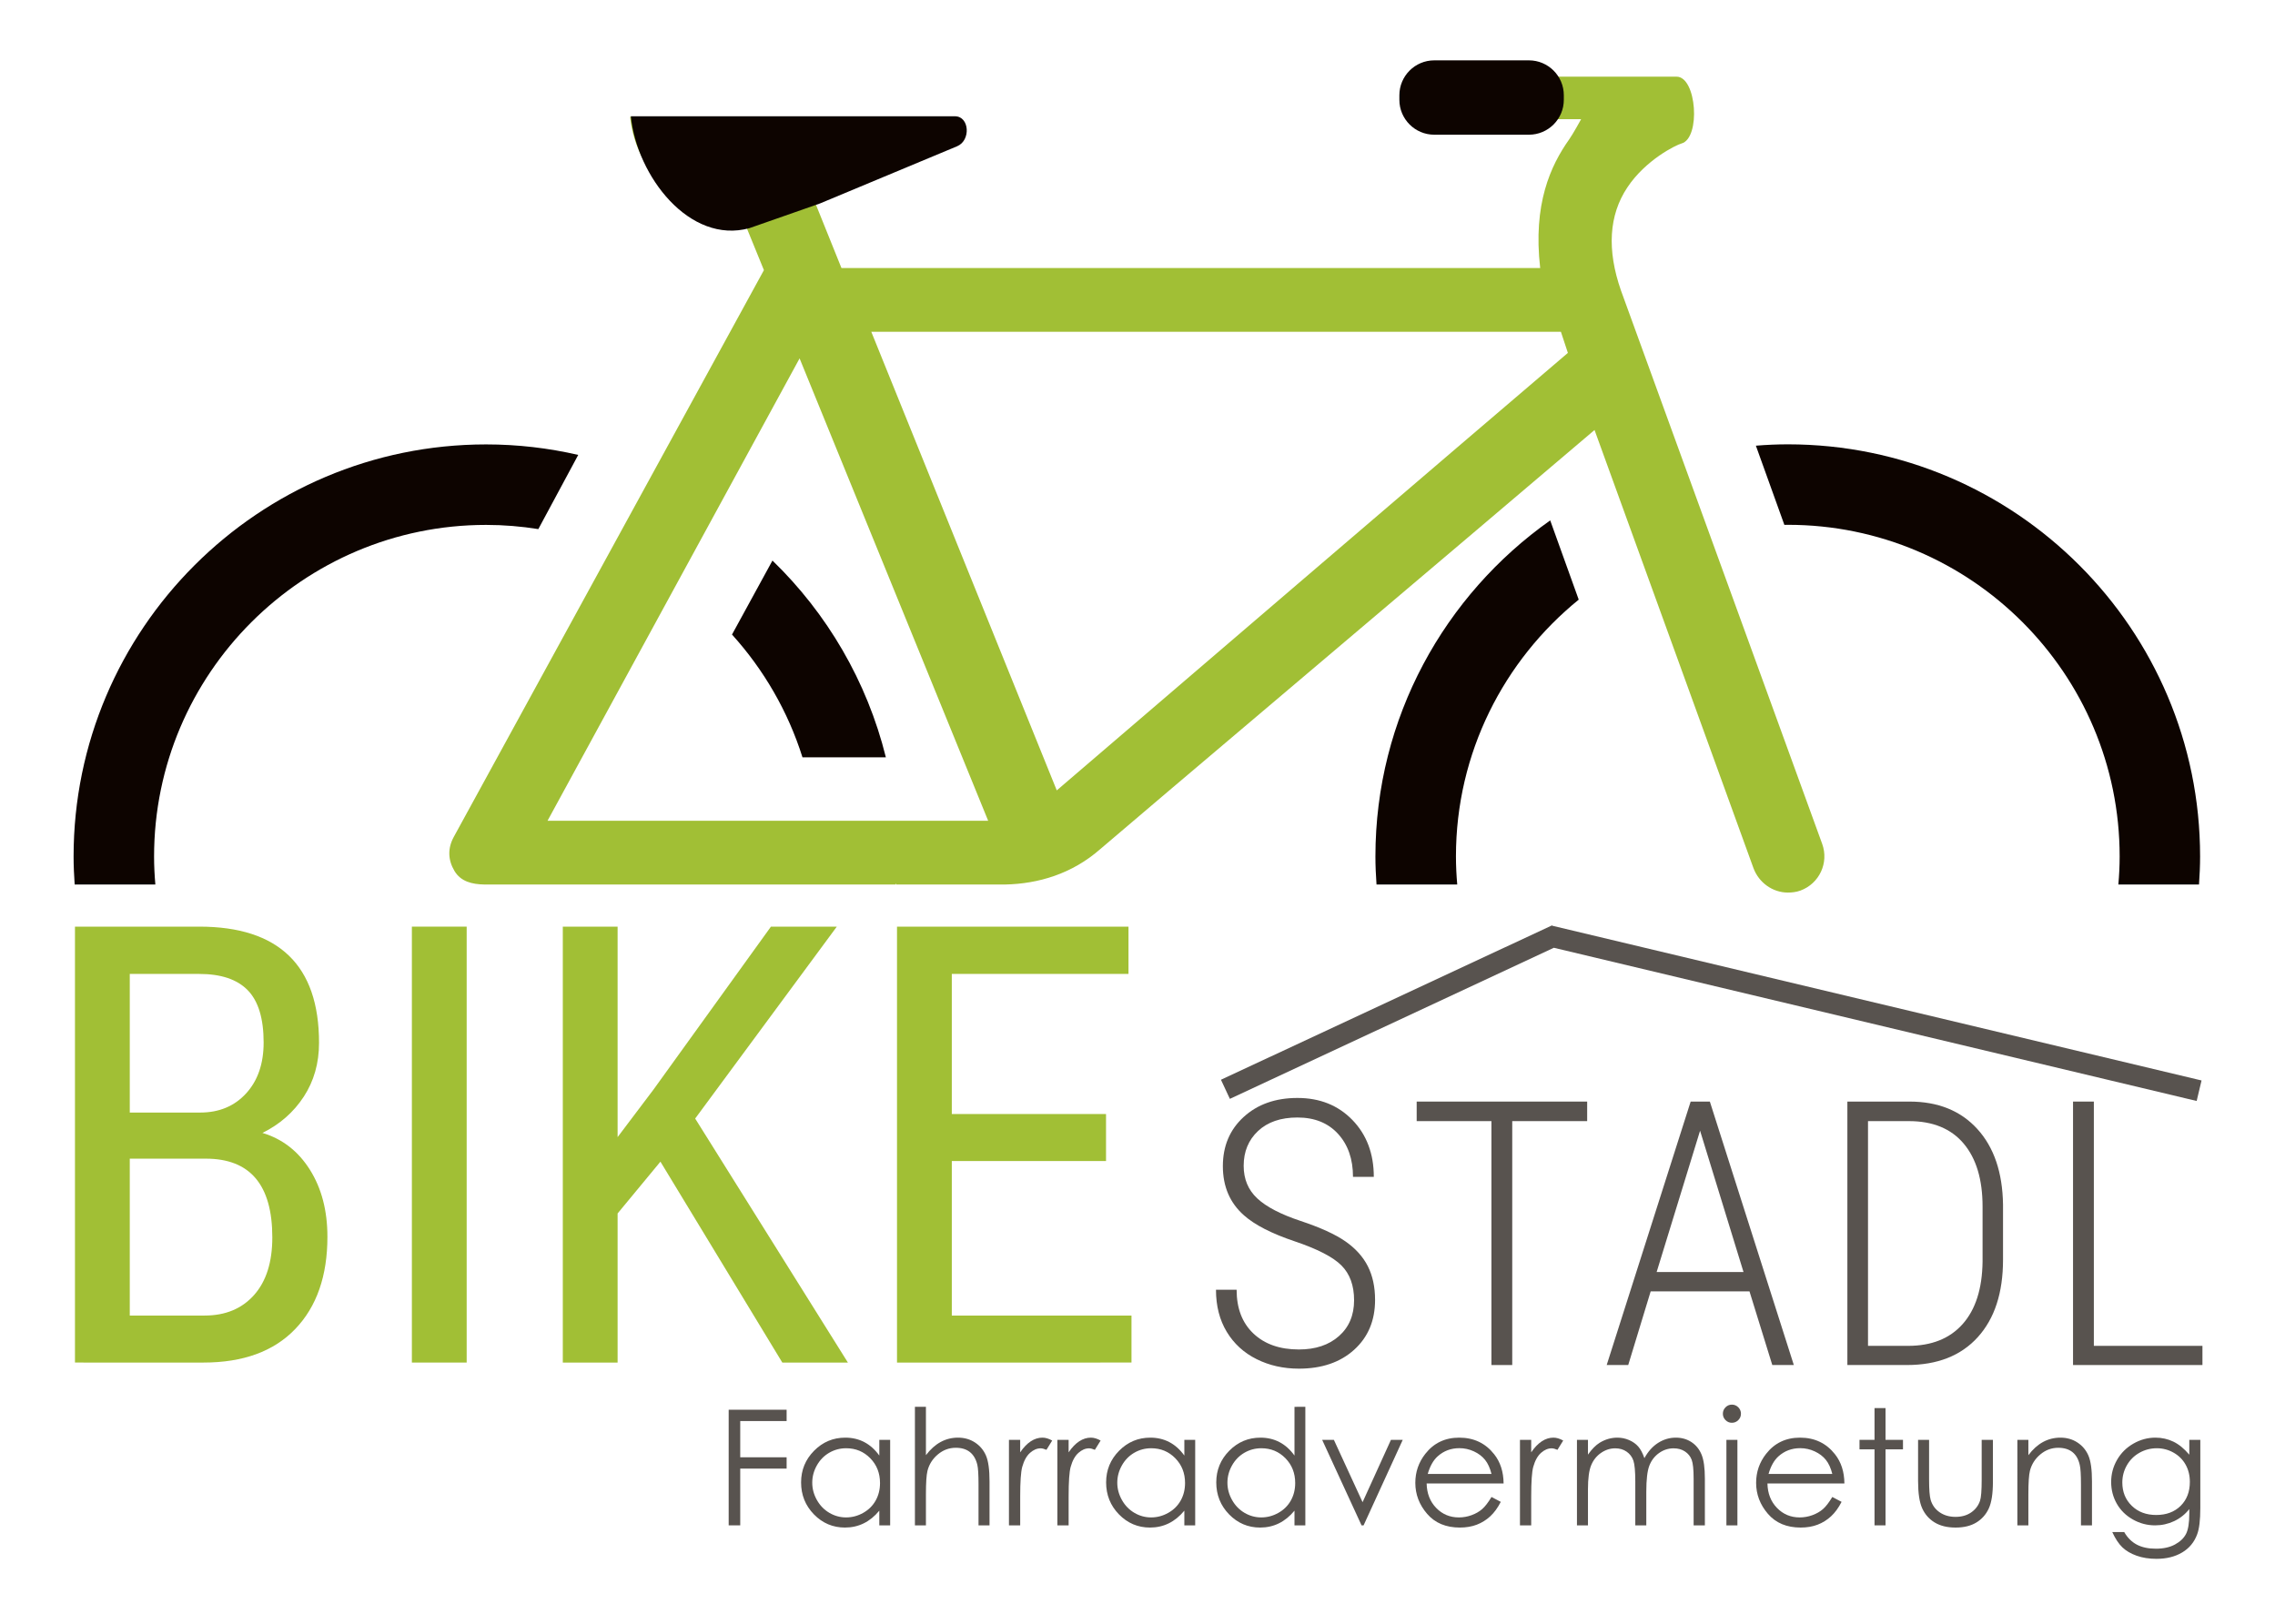 <?xml version="1.0" encoding="utf-8"?>
<!-- Generator: Adobe Illustrator 15.0.0, SVG Export Plug-In  -->
<!DOCTYPE svg PUBLIC "-//W3C//DTD SVG 1.1//EN" "http://www.w3.org/Graphics/SVG/1.1/DTD/svg11.dtd">
<svg version="1.1"
	 xmlns="http://www.w3.org/2000/svg" xmlns:xlink="http://www.w3.org/1999/xlink" xmlns:a="http://ns.adobe.com/AdobeSVGViewerExtensions/3.0/"
	 x="0px" y="0px" width="1070px" height="764px" viewBox="-34.611 -28.391 1070 764"
	 overflow="visible" enable-background="new -34.611 -28.391 1070 764" xml:space="preserve">
<defs>
</defs>
<path display="none" fill="#A1BF35" d="M0.672,603.738V438.862h46.994c15.021,0,26.328,3.663,33.916,10.984
	c7.586,7.323,11.381,18.308,11.381,32.953c0,7.7-1.926,14.494-5.775,20.383c-3.852,5.888-9.061,10.457-15.627,13.701
	c7.547,2.266,13.531,6.908,17.947,13.929s6.625,15.477,6.625,25.365c0,14.798-4.059,26.424-12.174,34.878
	c-8.115,8.456-19.686,12.683-34.707,12.683H0.672z M21.395,509.184h26.611c7.172,0,12.967-2.415,17.383-7.247
	c4.416-4.83,6.625-11.248,6.625-19.25c0-9.06-2.002-15.646-6.002-19.761c-4.002-4.113-10.117-6.171-18.346-6.171H21.395V509.184z
	 M21.395,526.623v59.337h28.311c7.85,0,14.078-2.585,18.684-7.757c4.604-5.17,6.908-12.437,6.908-21.799
	c0-19.854-8.379-29.781-25.139-29.781H21.395z"/>
<path display="none" fill="#A1BF35" d="M148.789,603.738h-20.723V438.862h20.723V603.738z"/>
<path display="none" fill="#A1BF35" d="M222.055,527.755l-16.193,19.591v56.393h-20.723V438.862h20.723v79.607l13.588-18.005
	l44.391-61.603h24.912l-53.562,72.587l57.752,92.289h-24.799L222.055,527.755z"/>
<path display="none" fill="#A1BF35" d="M390.553,527.528h-58.318v58.432h67.943v17.778h-88.666V438.862h87.533v17.893h-66.811
	v52.995h58.318V527.528z"/>
<path display="none" fill="#58534F" d="M505.83,563.199c0-9.21-2.623-16.457-7.869-21.742c-5.248-5.283-15.043-10.342-29.387-15.174
	c-14.344-4.83-24.875-10.229-31.594-16.193c-8.832-7.774-13.248-18.042-13.248-30.801c0-12.606,4.34-22.874,13.021-30.801
	s19.893-11.89,33.633-11.89c14.041,0,25.516,4.605,34.424,13.815c8.908,9.211,13.363,21.062,13.363,35.557H505.15
	c0-11.097-3.113-20.061-9.342-26.894c-6.229-6.832-14.703-10.248-25.422-10.248c-10.418,0-18.627,2.812-24.629,8.436
	c-6.002,5.625-9.004,12.892-9.004,21.799c0,8.306,2.832,15.1,8.494,20.383c5.662,5.285,14.682,9.984,27.064,14.099
	c12.379,4.115,21.74,8.379,28.082,12.796c6.342,4.416,11.021,9.607,14.041,15.57c3.02,5.964,4.531,12.985,4.531,21.062
	c0,12.909-4.361,23.31-13.08,31.197c-8.719,7.89-20.252,11.833-34.594,11.833c-9.664,0-18.479-1.981-26.441-5.945
	c-7.967-3.963-14.193-9.662-18.686-17.099c-4.492-7.435-6.736-16.211-6.736-26.328h12.908c0,11.627,3.512,20.762,10.531,27.404
	c7.021,6.644,16.494,9.965,28.424,9.965c10.418,0,18.777-2.792,25.082-8.38C502.678,580.034,505.83,572.561,505.83,563.199z"/>
<path display="none" fill="#58534F" d="M642.623,451.093h-46.881v152.646h-13.023V451.093h-46.768v-12.23h106.672V451.093z"/>
<path display="none" fill="#58534F" d="M735.139,557.65h-61.828l-14.041,46.088h-13.477l52.543-164.876h12.004l52.543,164.876
	h-13.477L735.139,557.65z M677.047,545.533h54.355l-27.178-88.439L677.047,545.533z"/>
<path display="none" fill="#58534F" d="M787.342,603.738V438.862h38.842c17.891,0,32.045,5.719,42.463,17.156
	c10.418,11.437,15.777,27.196,16.08,47.277v34.537c0,20.686-5.266,36.842-15.797,48.467c-10.531,11.626-25.309,17.438-44.332,17.438
	H787.342z M800.252,451.093v140.643h25.025c14.721,0,26.119-4.548,34.197-13.646c8.078-9.097,12.23-22.1,12.457-39.011v-34.538
	c0-16.909-3.945-30.045-11.834-39.407c-7.889-9.359-19.307-14.041-34.254-14.041H800.252z"/>
<path display="none" fill="#58534F" d="M932.514,591.735h67.943v12.003h-80.965V438.862h13.021V591.735z"/>
<path fill="#58534F" d="M308.109,634.792h27.251v5.324h-21.816v17.046h21.816v5.325h-21.816v26.696h-5.435V634.792z"/>
<path fill="#58534F" d="M384.058,648.954v40.229h-5.104v-6.914c-2.169,2.638-4.604,4.621-7.303,5.953
	c-2.699,1.331-5.651,1.996-8.855,1.996c-5.694,0-10.557-2.064-14.587-6.193s-6.046-9.151-6.046-15.067
	c0-5.793,2.034-10.747,6.102-14.864s8.96-6.175,14.68-6.175c3.303,0,6.291,0.702,8.966,2.107s5.022,3.513,7.044,6.322v-7.395
	H384.058z M363.369,652.91c-2.881,0-5.54,0.708-7.978,2.124c-2.438,1.416-4.377,3.404-5.817,5.965s-2.16,5.27-2.16,8.125
	c0,2.832,0.727,5.541,2.179,8.126s3.404,4.598,5.854,6.038c2.45,1.441,5.078,2.161,7.886,2.161c2.832,0,5.516-0.714,8.052-2.143
	c2.535-1.428,4.486-3.36,5.854-5.798c1.366-2.438,2.05-5.184,2.05-8.236c0-4.653-1.532-8.544-4.599-11.672
	C371.623,654.475,367.851,652.91,363.369,652.91z"/>
<path fill="#58534F" d="M395.705,633.424h5.177v22.74c2.095-2.761,4.399-4.825,6.914-6.193s5.238-2.052,8.172-2.052
	c3.007,0,5.676,0.764,8.005,2.292c2.33,1.528,4.049,3.581,5.158,6.156c1.109,2.576,1.664,6.613,1.664,12.11v20.706h-5.177v-19.19
	c0-4.634-0.185-7.728-0.555-9.281c-0.642-2.662-1.806-4.664-3.494-6.009c-1.688-1.343-3.901-2.015-6.637-2.015
	c-3.131,0-5.935,1.035-8.412,3.105c-2.478,2.071-4.111,4.635-4.899,7.691c-0.493,1.973-0.739,5.62-0.739,10.945v14.753h-5.177
	V633.424z"/>
<path fill="#58534F" d="M439.928,648.954h5.287v5.879c1.577-2.316,3.241-4.049,4.992-5.195c1.75-1.146,3.574-1.719,5.473-1.719
	c1.429,0,2.958,0.456,4.585,1.367l-2.699,4.363c-1.085-0.468-1.997-0.702-2.736-0.702c-1.726,0-3.39,0.709-4.992,2.126
	c-1.603,1.418-2.822,3.618-3.66,6.601c-0.642,2.292-0.962,6.927-0.962,13.902v13.607h-5.287V648.954z"/>
<path fill="#58534F" d="M462.705,648.954h5.287v5.879c1.577-2.316,3.241-4.049,4.992-5.195c1.75-1.146,3.574-1.719,5.473-1.719
	c1.429,0,2.958,0.456,4.585,1.367l-2.699,4.363c-1.085-0.468-1.997-0.702-2.736-0.702c-1.726,0-3.39,0.709-4.992,2.126
	c-1.603,1.418-2.822,3.618-3.66,6.601c-0.642,2.292-0.962,6.927-0.962,13.902v13.607h-5.287V648.954z"/>
<path fill="#58534F" d="M527.524,648.954v40.229h-5.104v-6.914c-2.169,2.638-4.604,4.621-7.303,5.953
	c-2.699,1.331-5.651,1.996-8.855,1.996c-5.694,0-10.557-2.064-14.587-6.193s-6.046-9.151-6.046-15.067
	c0-5.793,2.034-10.747,6.102-14.864s8.96-6.175,14.68-6.175c3.303,0,6.291,0.702,8.966,2.107s5.022,3.513,7.044,6.322v-7.395
	H527.524z M506.836,652.91c-2.881,0-5.54,0.708-7.978,2.124c-2.438,1.416-4.377,3.404-5.817,5.965s-2.16,5.27-2.16,8.125
	c0,2.832,0.727,5.541,2.179,8.126s3.404,4.598,5.854,6.038c2.45,1.441,5.078,2.161,7.886,2.161c2.832,0,5.516-0.714,8.052-2.143
	c2.535-1.428,4.486-3.36,5.854-5.798c1.366-2.438,2.05-5.184,2.05-8.236c0-4.653-1.532-8.544-4.599-11.672
	C515.09,654.475,511.317,652.91,506.836,652.91z"/>
<path fill="#58534F" d="M579.327,633.424v55.76h-5.103v-6.914c-2.169,2.638-4.604,4.621-7.303,5.953
	c-2.699,1.331-5.651,1.996-8.855,1.996c-5.694,0-10.557-2.064-14.587-6.193s-6.046-9.151-6.046-15.067
	c0-5.793,2.034-10.747,6.102-14.864s8.96-6.175,14.679-6.175c3.304,0,6.292,0.702,8.967,2.107s5.022,3.513,7.044,6.322v-22.925
	H579.327z M558.64,652.91c-2.881,0-5.54,0.708-7.978,2.124c-2.438,1.416-4.377,3.404-5.817,5.965s-2.16,5.27-2.16,8.125
	c0,2.832,0.726,5.541,2.179,8.126c1.452,2.585,3.403,4.598,5.854,6.038c2.449,1.441,5.078,2.161,7.886,2.161
	c2.831,0,5.515-0.714,8.052-2.143c2.535-1.428,4.486-3.36,5.854-5.798c1.366-2.438,2.05-5.184,2.05-8.236
	c0-4.653-1.533-8.544-4.599-11.672C566.894,654.475,563.12,652.91,558.64,652.91z"/>
<path fill="#58534F" d="M587.24,648.954h5.509l13.504,29.325l13.341-29.325h5.547l-18.414,40.229h-0.962L587.24,648.954z"/>
<path fill="#58534F" d="M666.886,675.835l4.363,2.293c-1.431,2.81-3.084,5.078-4.959,6.804s-3.984,3.038-6.329,3.938
	c-2.344,0.899-4.996,1.35-7.957,1.35c-6.563,0-11.694-2.15-15.396-6.452s-5.552-9.164-5.552-14.587c0-5.103,1.566-9.65,4.7-13.645
	c3.972-5.077,9.289-7.616,15.951-7.616c6.858,0,12.336,2.601,16.432,7.802c2.911,3.673,4.392,8.258,4.44,13.755h-36.199
	c0.099,4.673,1.592,8.503,4.479,11.491s6.454,4.482,10.699,4.482c2.048,0,4.041-0.356,5.979-1.068s3.585-1.657,4.942-2.836
	S665.307,678.463,666.886,675.835z M666.886,665.001c-0.69-2.76-1.696-4.967-3.018-6.618c-1.32-1.651-3.066-2.982-5.238-3.993
	s-4.455-1.517-6.849-1.517c-3.949,0-7.343,1.271-10.181,3.809c-2.073,1.849-3.641,4.622-4.702,8.319H666.886z"/>
<path fill="#58534F" d="M680.271,648.954h5.287v5.879c1.577-2.316,3.241-4.049,4.992-5.195c1.75-1.146,3.574-1.719,5.473-1.719
	c1.429,0,2.958,0.456,4.585,1.367l-2.699,4.363c-1.085-0.468-1.997-0.702-2.736-0.702c-1.726,0-3.39,0.709-4.992,2.126
	c-1.603,1.418-2.822,3.618-3.66,6.601c-0.642,2.292-0.962,6.927-0.962,13.902v13.607h-5.287V648.954z"/>
<path fill="#58534F" d="M707.079,648.954h5.177v6.951c1.801-2.563,3.651-4.438,5.553-5.62c2.616-1.577,5.367-2.366,8.255-2.366
	c1.949,0,3.8,0.382,5.553,1.146c1.752,0.765,3.184,1.781,4.294,3.051s2.073,3.088,2.888,5.454c1.721-3.155,3.873-5.553,6.455-7.192
	c2.583-1.639,5.361-2.458,8.337-2.458c2.779,0,5.232,0.702,7.359,2.107s3.707,3.364,4.74,5.879s1.549,6.286,1.549,11.314v21.964
	h-5.287V667.22c0-4.313-0.308-7.277-0.922-8.893c-0.614-1.614-1.664-2.915-3.15-3.901c-1.487-0.985-3.262-1.479-5.325-1.479
	c-2.507,0-4.797,0.739-6.874,2.219c-2.076,1.479-3.593,3.451-4.551,5.916s-1.438,6.582-1.438,12.35v15.752h-5.177v-20.596
	c0-4.855-0.302-8.153-0.905-9.891c-0.604-1.738-1.658-3.131-3.162-4.179c-1.504-1.047-3.29-1.571-5.361-1.571
	c-2.391,0-4.628,0.721-6.711,2.163s-3.624,3.383-4.622,5.823s-1.497,6.176-1.497,11.204v17.046h-5.177V648.954z"/>
<path fill="#58534F" d="M779.939,632.389c1.178,0,2.185,0.419,3.019,1.257c0.835,0.839,1.252,1.849,1.252,3.032
	c0,1.159-0.417,2.157-1.252,2.995c-0.834,0.838-1.841,1.257-3.019,1.257c-1.153,0-2.148-0.419-2.982-1.257s-1.251-1.836-1.251-2.995
	c0-1.184,0.417-2.193,1.251-3.032C777.791,632.808,778.786,632.389,779.939,632.389z M777.37,648.954h5.176v40.229h-5.176V648.954z"
	/>
<path fill="#58534F" d="M827.176,675.835l4.363,2.293c-1.431,2.81-3.084,5.078-4.959,6.804s-3.984,3.038-6.329,3.938
	c-2.344,0.899-4.996,1.35-7.957,1.35c-6.563,0-11.694-2.15-15.396-6.452s-5.552-9.164-5.552-14.587c0-5.103,1.566-9.65,4.7-13.645
	c3.972-5.077,9.289-7.616,15.951-7.616c6.858,0,12.336,2.601,16.432,7.802c2.911,3.673,4.392,8.258,4.44,13.755h-36.199
	c0.099,4.673,1.592,8.503,4.479,11.491s6.454,4.482,10.699,4.482c2.048,0,4.041-0.356,5.979-1.068s3.585-1.657,4.942-2.836
	S825.597,678.463,827.176,675.835z M827.176,665.001c-0.69-2.76-1.696-4.967-3.018-6.618c-1.32-1.651-3.066-2.982-5.238-3.993
	s-4.455-1.517-6.849-1.517c-3.949,0-7.343,1.271-10.181,3.809c-2.073,1.849-3.641,4.622-4.702,8.319H827.176z"/>
<path fill="#58534F" d="M847.032,634.016h5.177v14.938h8.209v4.474h-8.209v35.756h-5.177v-35.756h-7.062v-4.474h7.062V634.016z"/>
<path fill="#58534F" d="M867.517,648.954h5.177v18.783c0,4.585,0.247,7.741,0.74,9.466c0.741,2.466,2.154,4.413,4.24,5.843
	s4.573,2.145,7.462,2.145c2.888,0,5.339-0.696,7.351-2.09c2.012-1.392,3.4-3.223,4.166-5.49c0.519-1.553,0.778-4.844,0.778-9.873
	v-18.783h5.287v19.745c0,5.546-0.647,9.725-1.941,12.534c-1.294,2.811-3.241,5.011-5.842,6.601c-2.602,1.59-5.861,2.385-9.78,2.385
	c-3.92,0-7.191-0.795-9.817-2.385c-2.625-1.59-4.585-3.809-5.879-6.655c-1.294-2.848-1.941-7.131-1.941-12.85V648.954z"/>
<path fill="#58534F" d="M914.218,648.954h5.177v7.21c2.07-2.761,4.362-4.825,6.877-6.193s5.251-2.052,8.209-2.052
	c3.007,0,5.676,0.764,8.005,2.292c2.33,1.528,4.049,3.587,5.158,6.175c1.109,2.589,1.664,6.619,1.664,12.092v20.706h-5.177v-19.19
	c0-4.634-0.192-7.728-0.576-9.281c-0.6-2.662-1.75-4.664-3.451-6.009c-1.701-1.343-3.92-2.015-6.656-2.015
	c-3.132,0-5.937,1.035-8.414,3.105c-2.478,2.071-4.111,4.635-4.899,7.691c-0.493,1.997-0.739,5.646-0.739,10.945v14.753h-5.177
	V648.954z"/>
<path fill="#58534F" d="M995.084,648.954h5.177v32.058c0,5.646-0.493,9.774-1.479,12.387c-1.356,3.698-3.711,6.545-7.062,8.542
	c-3.353,1.996-7.383,2.995-12.091,2.995c-3.452,0-6.552-0.489-9.3-1.465c-2.749-0.977-4.986-2.287-6.711-3.931
	c-1.726-1.646-3.315-4.049-4.771-7.214h5.621c1.529,2.663,3.504,4.635,5.923,5.917c2.418,1.281,5.417,1.922,8.996,1.922
	c3.528,0,6.51-0.657,8.94-1.971c2.432-1.315,4.165-2.968,5.201-4.957c1.037-1.99,1.555-5.202,1.555-9.637v-2.071
	c-1.949,2.466-4.33,4.357-7.144,5.676c-2.812,1.319-5.799,1.979-8.957,1.979c-3.701,0-7.181-0.918-10.438-2.755
	c-3.258-1.836-5.774-4.308-7.551-7.413c-1.776-3.106-2.665-6.521-2.665-10.243c0-3.722,0.926-7.191,2.776-10.408
	s4.41-5.762,7.68-7.636c3.27-1.873,6.719-2.81,10.346-2.81c3.01,0,5.817,0.622,8.421,1.867c2.603,1.245,5.113,3.297,7.531,6.156
	V648.954z M979.813,652.91c-2.934,0-5.657,0.709-8.172,2.126c-2.515,1.418-4.486,3.378-5.916,5.879
	c-1.43,2.503-2.145,5.208-2.145,8.116c0,4.413,1.479,8.062,4.438,10.945c2.958,2.884,6.79,4.326,11.499,4.326
	c4.757,0,8.584-1.43,11.481-4.289c2.896-2.859,4.345-6.619,4.345-11.277c0-3.032-0.666-5.737-1.997-8.116s-3.217-4.259-5.657-5.64
	C985.249,653.601,982.624,652.91,979.813,652.91z"/>
<path fill="#0D0400" d="M707.908,253.698l-13.41-37.28c-49.66,35.108-82.209,92.814-82.209,158.089
	c0,4.446,0.212,8.835,0.515,13.205h37.965c-0.38-4.357-0.604-8.759-0.604-13.213C650.164,325.766,672.722,282.289,707.908,253.698z"
	/>
<path fill="#0D0400" d="M194.02,218.542c8.361,0,16.563,0.687,24.562,1.975l18.767-34.901c-13.931-3.217-28.425-4.94-43.328-4.94
	C87.037,180.675,0,267.646,0,374.545c0,4.432,0.211,8.812,0.509,13.167h37.948c-0.378-4.343-0.6-8.727-0.6-13.167
	C37.857,288.524,107.905,218.542,194.02,218.542z"/>
<path fill="#0D0400" d="M328.701,235.311l-19.027,34.808c14.887,16.458,26.323,36.088,33.141,57.754h39.224
	C373.173,292.083,354.373,260.184,328.701,235.311z"/>
<path fill="#A1BF35" d="M727.793,108.311c-6.698-19.174-5.702-35.484,2.992-48.543c8.612-12.948,22.778-19.914,25.473-20.66
	c9.104-2.549,7.163-31.436-2.343-31.436H646.393c-6.649,0-12.038,3.341-12.038,10.002c0,6.658,5.389,10,12.038,10h62.647
	c0,0-3.822,6.983-5.606,9.486c-8.775,12.376-17.11,30.517-13.65,60.53H361.146l-12.502-31.048l63.026-26.293
	c6.439-2.663,5.727-13.511-0.988-13.511l-148.928-0.285c2.798,27.555,26.548,49.555,54.482,51.43l8.446,20.704L178.814,365.318
	c-2.909,5.33-2.783,10.784,0.319,16.012c2.981,5.002,8.287,6.287,14.07,6.382h193.455c0.091-0.908,0.189-0.467,0.279,0h51.175
	c15.679-0.318,31.502-5.024,44.76-16.65c8.016-7.035,175.399-148.574,232.478-197.166l74.716,206.02
	c2.548,6.994,9.146,11.584,16.179,11.584c1.952,0,3.938-0.215,5.882-0.917c8.926-3.248,13.537-13.044,10.292-21.991L727.793,108.311
	z M222.907,357.726l118.552-217.519l88.697,217.519H222.907z M462.418,343.429l-87.234-215.737h324.345l3.282,9.934
	C660.097,173.984,485.431,323.64,462.418,343.429z"/>
<path fill="#0D0400" d="M806.329,180.639c-5.086,0-10.117,0.221-15.097,0.635l13.4,37.252c0.571-0.006,1.14-0.027,1.714-0.027
	c86.005,0,155.979,69.991,155.979,156c0,4.454-0.223,8.855-0.605,13.213h37.926c0.301-4.369,0.511-8.759,0.511-13.205
	C1000.176,267.605,913.216,180.639,806.329,180.639z"/>
<path fill="#0D0400" d="M700.901,18.555c0,9.071-7.354,16.424-16.423,16.424h-44.501c-9.071,0-16.423-7.353-16.423-16.424v-2.129
	C623.555,7.355,630.906,0,639.978,0h44.501c9.069,0,16.423,7.355,16.423,16.426V18.555z"/>
<path fill="#0D0400" d="M351.013,67.338l64.506-26.911c6.59-2.725,5.861-14.12-1.012-14.12h-152.42
	c2.864,28.202,27.613,60.358,55.76,52.637L351.013,67.338z"/>
<path fill="#A1BF35" d="M0.65,612.597V407.527h58.451c18.685,0,32.747,4.556,42.185,13.662c9.437,9.109,14.155,22.767,14.155,40.982
	c0,9.577-2.395,18.028-7.184,25.352c-4.789,7.324-11.268,13.007-19.437,17.043c9.388,2.817,16.831,8.592,22.324,17.324
	s8.239,19.25,8.239,31.55c0,18.405-5.049,32.866-15.141,43.381c-10.096,10.518-24.486,15.775-43.17,15.775H0.65z M26.426,494.989
	h33.099c8.92,0,16.127-3.005,21.62-9.015c5.493-6.008,8.239-13.99,8.239-23.944c0-11.268-2.488-19.459-7.465-24.576
	c-4.978-5.115-12.583-7.673-22.817-7.673H26.426V494.989z M26.426,516.68v73.804h35.212c9.765,0,17.511-3.215,23.239-9.647
	c5.727-6.431,8.592-15.47,8.592-27.113c0-24.695-10.423-37.043-31.269-37.043H26.426z"/>
<path fill="#A1BF35" d="M184.879,612.597h-25.774V407.527h25.774V612.597z"/>
<path fill="#A1BF35" d="M276.008,518.088l-20.141,24.366v70.143h-25.775V407.527h25.775v99.011l16.901-22.395l55.212-76.616h30.986
	l-66.62,90.278l71.832,114.791h-30.846L276.008,518.088z"/>
<path fill="#A1BF35" d="M485.589,517.807h-72.536v72.677h84.508v22.113H387.277V407.527h108.875v22.253h-83.1v65.913h72.536V517.807
	z"/>
<polygon fill="#58534F" points="1000.841,479.89 695.449,407.096 695.368,406.922 539.64,479.555 543.834,488.544 696.207,417.472 
	998.543,489.54 "/>
<path fill="#58534F" d="M602.254,583.289c0-6.923-1.973-12.371-5.916-16.344c-3.945-3.972-11.309-7.774-22.09-11.406
	c-10.782-3.631-18.699-7.689-23.749-12.173c-6.64-5.844-9.959-13.562-9.959-23.153c0-9.477,3.263-17.194,9.789-23.153
	c6.524-5.958,14.952-8.938,25.281-8.938c10.555,0,19.181,3.462,25.877,10.385c6.695,6.924,10.045,15.833,10.045,26.729h-9.789
	c0-8.342-2.341-15.08-7.023-20.217c-4.682-5.135-11.052-7.703-19.109-7.703c-7.831,0-14.003,2.114-18.515,6.342
	c-4.511,4.228-6.767,9.69-6.767,16.386c0,6.243,2.128,11.351,6.384,15.322c4.256,3.973,11.037,7.505,20.345,10.598
	c9.306,3.094,16.343,6.299,21.11,9.618c4.767,3.32,8.284,7.223,10.555,11.705c2.27,4.483,3.405,9.761,3.405,15.832
	c0,9.704-3.277,17.522-9.832,23.452c-6.555,5.931-15.224,8.895-26.005,8.895c-7.265,0-13.89-1.489-19.876-4.469
	c-5.988-2.979-10.67-7.264-14.045-12.854c-3.377-5.589-5.065-12.186-5.065-19.791h9.704c0,8.74,2.639,15.606,7.917,20.6
	c5.277,4.994,12.398,7.491,21.365,7.491c7.831,0,14.116-2.099,18.854-6.299C599.884,595.944,602.254,590.326,602.254,583.289z"/>
<path fill="#58534F" d="M711.88,499.018h-35.24v114.745h-9.789V499.018h-35.156v-9.193h80.186V499.018z"/>
<path fill="#58534F" d="M788.225,579.118h-46.477l-10.556,34.645h-10.13l39.497-123.938h9.023l39.496,123.938H798.95
	L788.225,579.118z M744.557,570.01h40.858l-20.429-66.48L744.557,570.01z"/>
<path fill="#58534F" d="M834.264,613.763V489.824h29.197c13.449,0,24.09,4.299,31.921,12.896
	c7.831,8.597,11.86,20.443,12.088,35.538v25.963c0,15.549-3.959,27.693-11.875,36.433s-19.024,13.108-33.325,13.108H834.264z
	 M843.968,499.018v105.722h18.812c11.065,0,19.634-3.418,25.707-10.257c6.071-6.838,9.193-16.612,9.363-29.324v-25.963
	c0-12.711-2.966-22.585-8.896-29.622c-5.931-7.036-14.514-10.556-25.749-10.556H843.968z"/>
<path fill="#58534F" d="M950.189,604.739h51.074v9.023H940.4V489.824h9.789V604.739z"/>
</svg>
